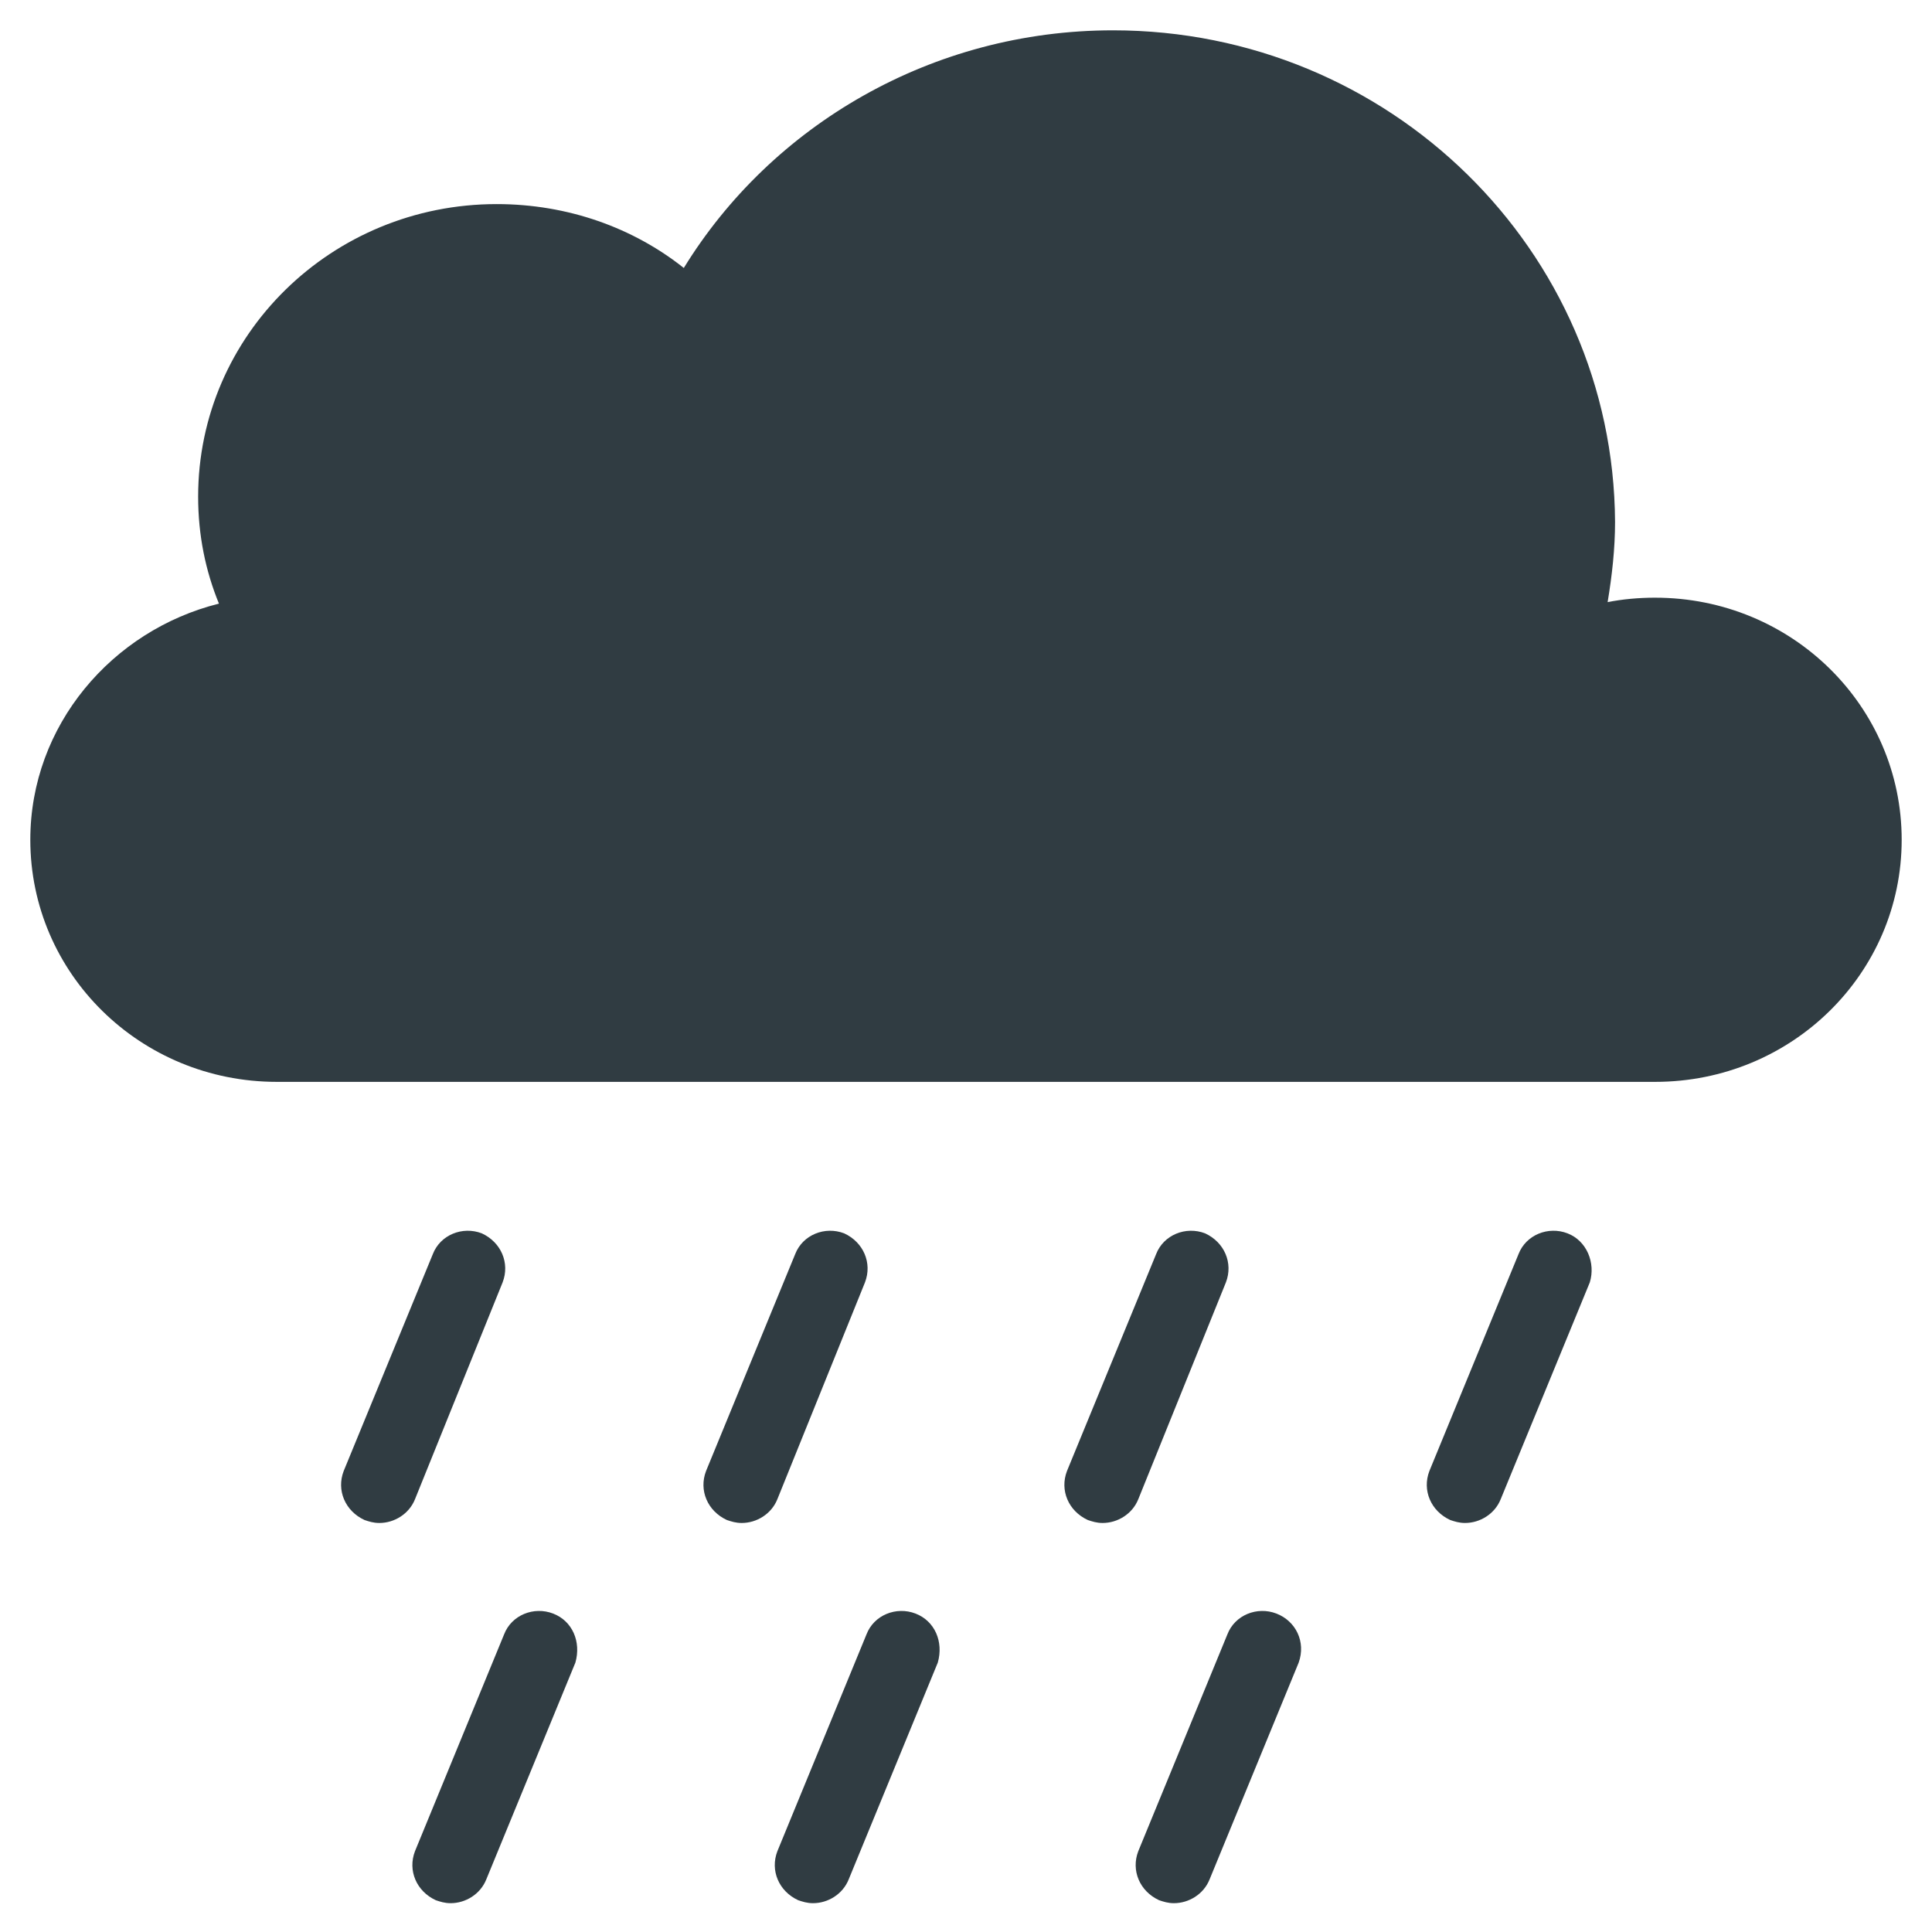 <?xml version="1.0" encoding="UTF-8"?>
<!-- Uploaded to: ICON Repo, www.iconrepo.com, Generator: ICON Repo Mixer Tools -->
<svg width="800px" height="800px" version="1.1" viewBox="144 144 512 512" xmlns="http://www.w3.org/2000/svg">
 <g fill="#303c42">
  <path d="m582.63 302.39c-4.328 0-8.66 0.395-12.594 1.18 1.18-7.086 1.969-14.168 1.969-21.254-0.395-72.031-59.828-130.28-133.04-130.28-48.02 0-90.527 25.188-113.75 62.977-13.383-10.629-30.699-16.926-49.594-16.926-43.691 0-79.113 34.637-79.113 77.539 0 10.234 1.969 19.68 5.512 28.34-28.34 7.082-49.988 32.273-49.988 62.582 0 35.426 29.125 64.156 65.336 64.156h365.26c36.211 0 65.336-28.734 65.336-64.156 0.004-35.426-29.125-64.156-65.336-64.156z"/>
  <path d="m277.2 483.84c1.969-5.117-0.395-10.629-5.512-12.988-5.117-1.969-11.02 0.395-12.988 5.512l-23.617 57.465c-1.969 5.117 0.395 10.629 5.512 12.988 1.18 0.395 2.363 0.789 3.938 0.789 3.938 0 7.871-2.363 9.445-6.297z"/>
  <path d="m373.23 483.84c1.969-5.117-0.395-10.629-5.512-12.988-5.117-1.969-11.02 0.395-12.988 5.512l-23.617 57.465c-1.969 5.117 0.395 10.629 5.512 12.988 1.18 0.395 2.363 0.789 3.938 0.789 3.938 0 7.871-2.363 9.445-6.297z"/>
  <path d="m468.88 483.84c1.969-5.117-0.395-10.629-5.512-12.988-5.117-1.969-11.02 0.395-12.988 5.512l-23.617 57.465c-1.969 5.117 0.395 10.629 5.512 12.988 1.18 0.395 2.363 0.789 3.938 0.789 3.938 0 7.871-2.363 9.445-6.297z"/>
  <path d="m559.41 470.85c-5.117-1.969-11.02 0.395-12.988 5.512l-23.617 57.465c-1.969 5.117 0.395 10.629 5.512 12.988 1.18 0.395 2.363 0.789 3.938 0.789 3.938 0 7.871-2.363 9.445-6.297l23.617-57.465c1.574-5.121-0.789-11.023-5.906-12.992z"/>
  <path d="m290.58 571.61c-5.117-1.969-11.02 0.395-12.988 5.512l-23.617 57.465c-1.969 5.117 0.395 10.629 5.512 12.988 1.18 0.395 2.363 0.789 3.938 0.789 3.938 0 7.871-2.363 9.445-6.297l23.617-57.465c1.57-5.516-0.789-11.023-5.906-12.992z"/>
  <path d="m386.62 571.61c-5.117-1.969-11.02 0.395-12.988 5.512l-23.617 57.465c-1.969 5.117 0.395 10.629 5.512 12.988 1.18 0.395 2.363 0.789 3.938 0.789 3.938 0 7.871-2.363 9.445-6.297l23.617-57.465c1.57-5.516-0.789-11.023-5.906-12.992z"/>
  <path d="m482.26 571.61c-5.117-1.969-11.02 0.395-12.988 5.512l-23.617 57.465c-1.969 5.117 0.395 10.629 5.512 12.988 1.18 0.395 2.363 0.789 3.938 0.789 3.938 0 7.871-2.363 9.445-6.297l23.617-57.465c1.965-5.516-0.789-11.023-5.906-12.992z"/>
 </g>
</svg>
